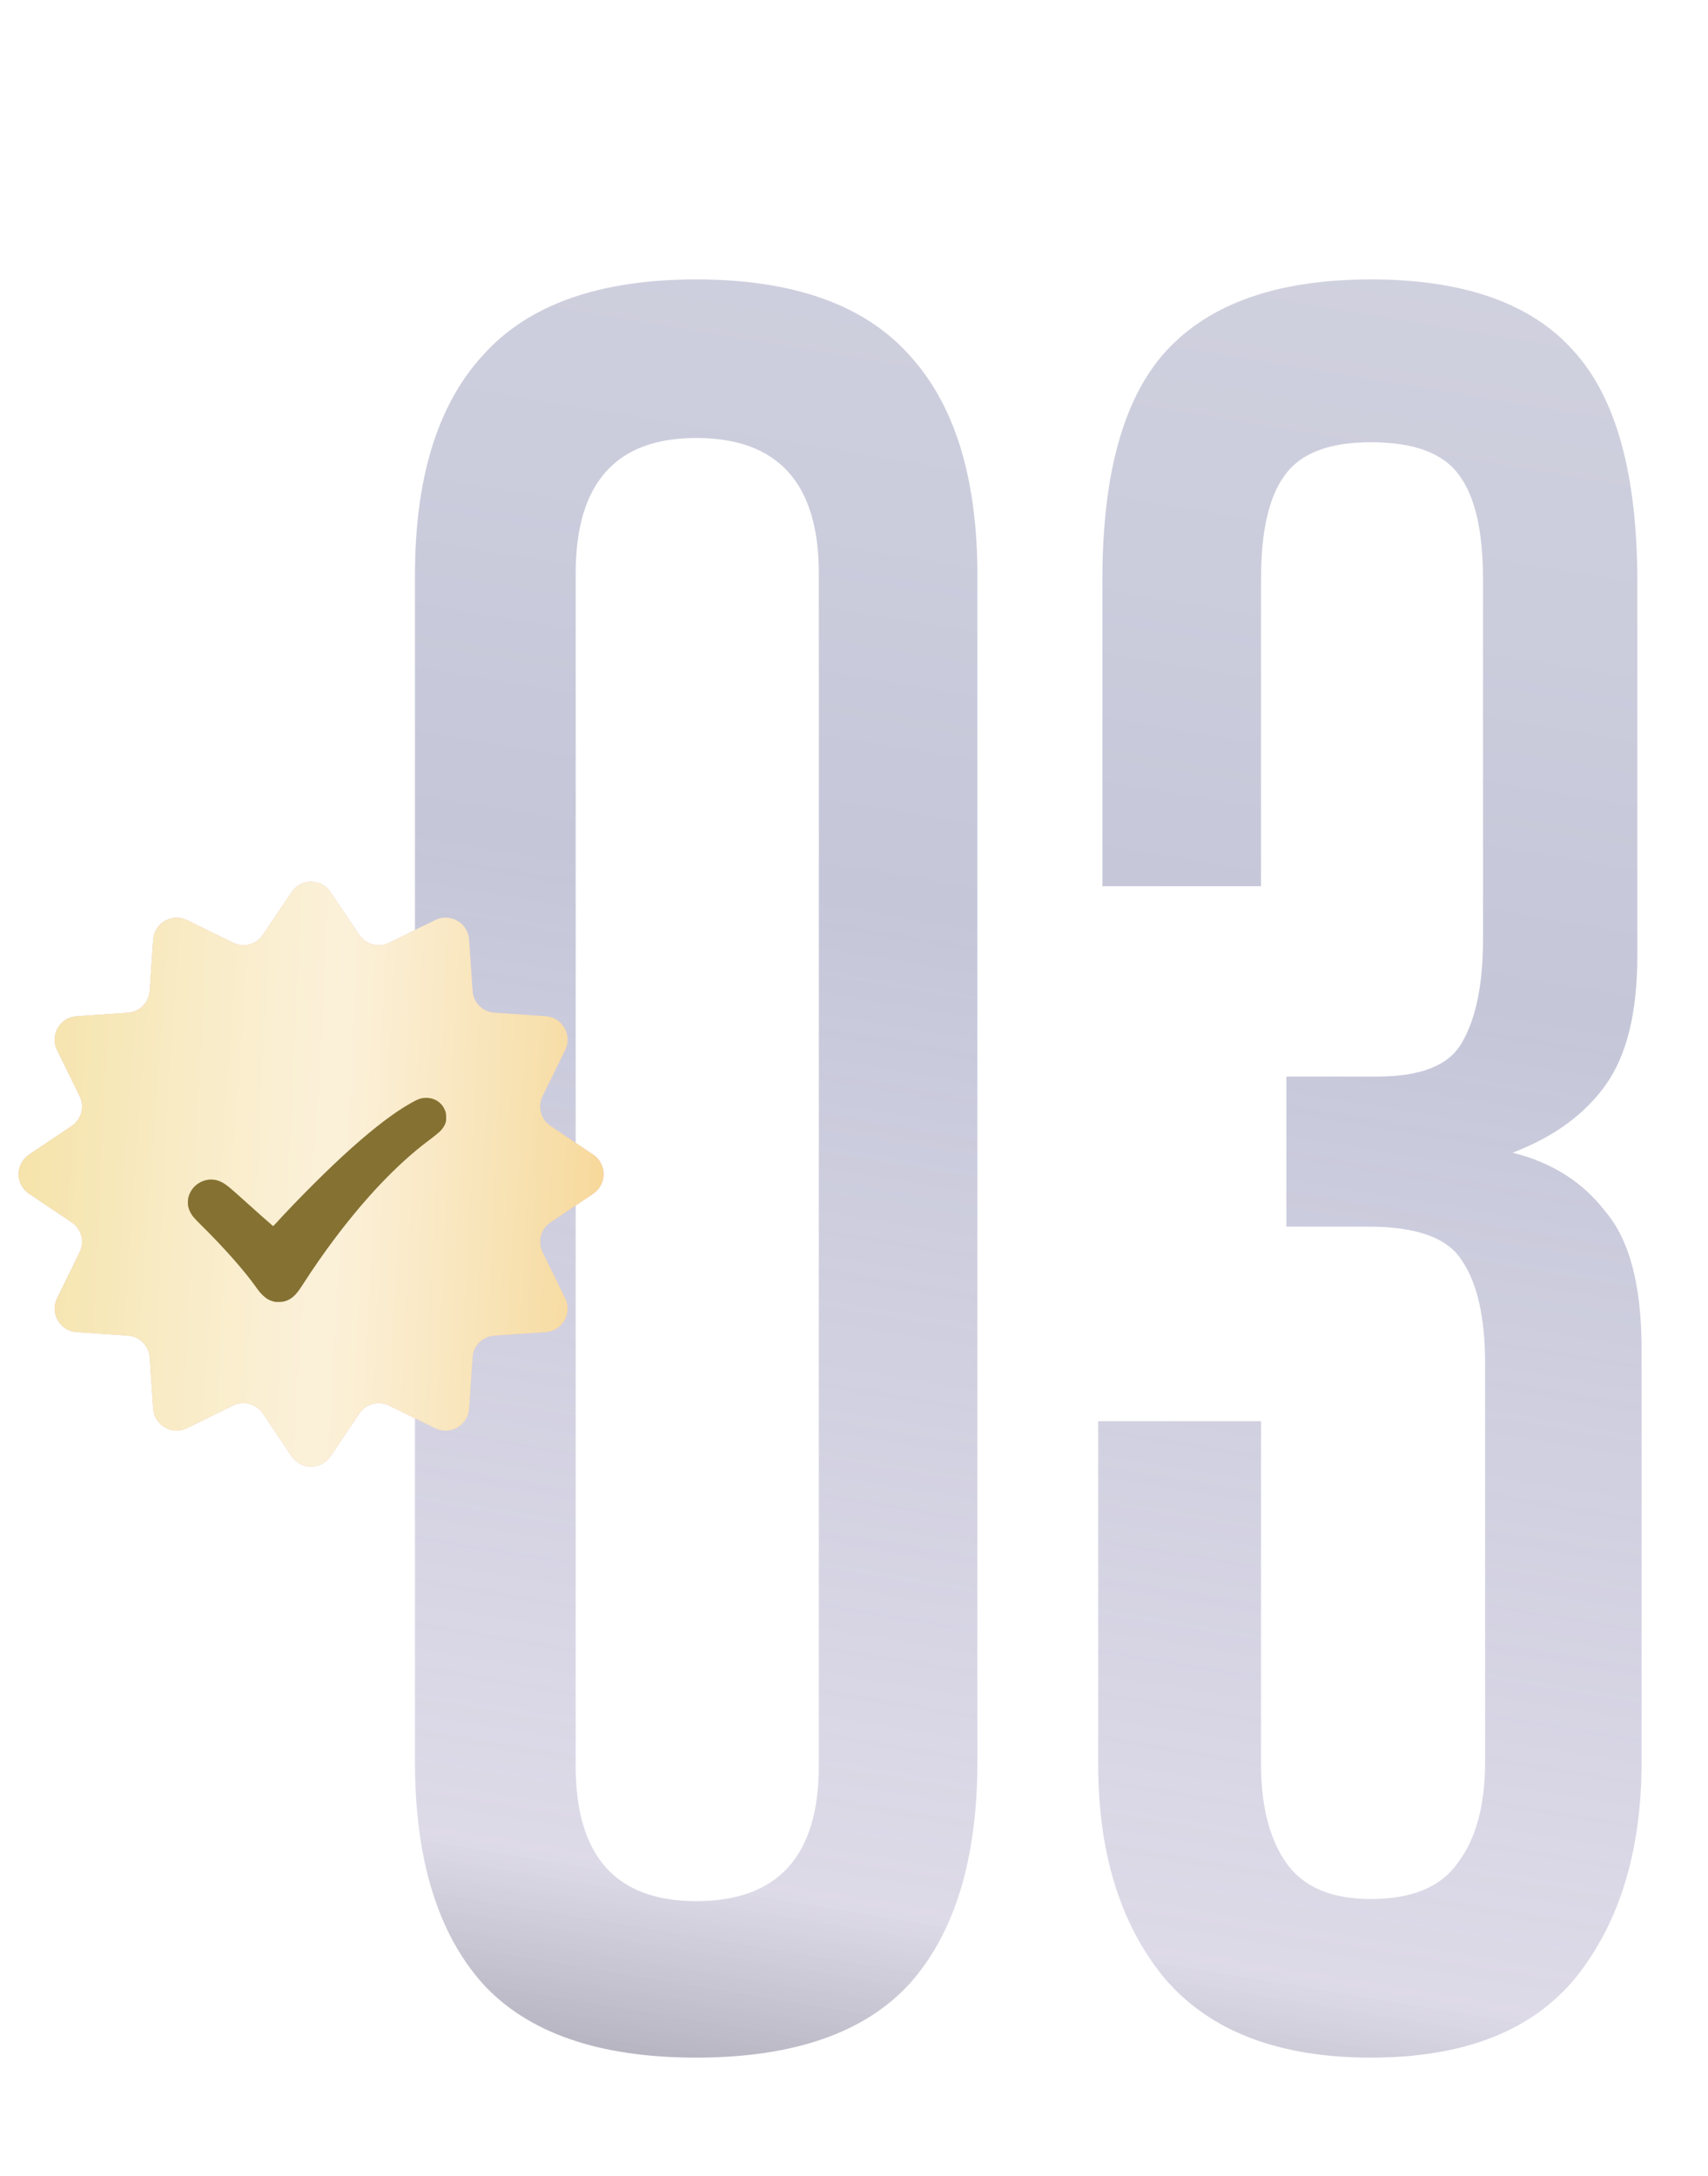 <?xml version="1.0" encoding="UTF-8"?> <svg xmlns="http://www.w3.org/2000/svg" width="62" height="79" viewBox="0 0 62 79" fill="none"> <path d="M15.063 20.888C15.063 17.357 15.882 14.697 17.52 12.906C19.157 11.064 21.741 10.143 25.271 10.143C28.802 10.143 31.386 11.064 33.023 12.906C34.661 14.697 35.479 17.357 35.479 20.888V63.946C35.479 67.476 34.661 70.162 33.023 72.004C31.386 73.795 28.802 74.691 25.271 74.691C21.741 74.691 19.157 73.795 17.52 72.004C15.882 70.162 15.063 67.476 15.063 63.946V20.888ZM29.723 20.811C29.723 17.537 28.239 15.899 25.271 15.899C22.355 15.899 20.897 17.537 20.897 20.811V64.099C20.897 67.374 22.355 69.011 25.271 69.011C28.239 69.011 29.723 67.374 29.723 64.099V20.811ZM53.909 49.516C53.909 47.828 53.628 46.574 53.065 45.755C52.553 44.937 51.428 44.527 49.688 44.527H46.695V39.078H49.995C51.581 39.078 52.605 38.669 53.065 37.85C53.577 36.98 53.833 35.727 53.833 34.089V21.041C53.833 19.302 53.551 18.048 52.988 17.281C52.425 16.462 51.351 16.053 49.765 16.053C48.23 16.053 47.181 16.462 46.618 17.281C46.055 18.048 45.774 19.302 45.774 21.041V32.17H40.017V21.041C40.017 17.204 40.785 14.441 42.32 12.752C43.906 11.013 46.388 10.143 49.765 10.143C53.142 10.143 55.598 11.013 57.133 12.752C58.668 14.441 59.435 17.23 59.435 21.118V34.703C59.435 36.75 59.052 38.31 58.284 39.385C57.517 40.46 56.391 41.278 54.907 41.841C56.34 42.199 57.465 42.916 58.284 43.99C59.154 45.014 59.589 46.676 59.589 48.979V63.946C59.589 67.169 58.796 69.779 57.21 71.774C55.623 73.719 53.142 74.691 49.765 74.691C46.388 74.691 43.88 73.719 42.243 71.774C40.657 69.83 39.864 67.246 39.864 64.022V51.589H45.774V64.022C45.774 65.557 46.081 66.76 46.695 67.63C47.309 68.499 48.332 68.934 49.765 68.934C51.249 68.934 52.298 68.499 52.912 67.63C53.577 66.76 53.909 65.532 53.909 63.946V49.516Z" fill="white"></path> <path d="M15.063 20.888C15.063 17.357 15.882 14.697 17.52 12.906C19.157 11.064 21.741 10.143 25.271 10.143C28.802 10.143 31.386 11.064 33.023 12.906C34.661 14.697 35.479 17.357 35.479 20.888V63.946C35.479 67.476 34.661 70.162 33.023 72.004C31.386 73.795 28.802 74.691 25.271 74.691C21.741 74.691 19.157 73.795 17.52 72.004C15.882 70.162 15.063 67.476 15.063 63.946V20.888ZM29.723 20.811C29.723 17.537 28.239 15.899 25.271 15.899C22.355 15.899 20.897 17.537 20.897 20.811V64.099C20.897 67.374 22.355 69.011 25.271 69.011C28.239 69.011 29.723 67.374 29.723 64.099V20.811ZM53.909 49.516C53.909 47.828 53.628 46.574 53.065 45.755C52.553 44.937 51.428 44.527 49.688 44.527H46.695V39.078H49.995C51.581 39.078 52.605 38.669 53.065 37.85C53.577 36.98 53.833 35.727 53.833 34.089V21.041C53.833 19.302 53.551 18.048 52.988 17.281C52.425 16.462 51.351 16.053 49.765 16.053C48.23 16.053 47.181 16.462 46.618 17.281C46.055 18.048 45.774 19.302 45.774 21.041V32.17H40.017V21.041C40.017 17.204 40.785 14.441 42.32 12.752C43.906 11.013 46.388 10.143 49.765 10.143C53.142 10.143 55.598 11.013 57.133 12.752C58.668 14.441 59.435 17.23 59.435 21.118V34.703C59.435 36.75 59.052 38.31 58.284 39.385C57.517 40.46 56.391 41.278 54.907 41.841C56.34 42.199 57.465 42.916 58.284 43.99C59.154 45.014 59.589 46.676 59.589 48.979V63.946C59.589 67.169 58.796 69.779 57.21 71.774C55.623 73.719 53.142 74.691 49.765 74.691C46.388 74.691 43.88 73.719 42.243 71.774C40.657 69.83 39.864 67.246 39.864 64.022V51.589H45.774V64.022C45.774 65.557 46.081 66.76 46.695 67.63C47.309 68.499 48.332 68.934 49.765 68.934C51.249 68.934 52.298 68.499 52.912 67.63C53.577 66.76 53.909 65.532 53.909 63.946V49.516Z" fill="url(#paint0_linear_623_622)"></path> <path d="M10.585 32.383C10.923 31.88 11.663 31.88 12 32.383L13.041 33.932C13.279 34.286 13.741 34.41 14.124 34.222L15.8 33.401C16.344 33.134 16.984 33.504 17.025 34.108L17.152 35.971C17.18 36.396 17.519 36.734 17.944 36.763L19.806 36.89C20.411 36.931 20.781 37.571 20.514 38.115L19.692 39.791C19.505 40.174 19.629 40.636 19.983 40.874L21.532 41.914C22.035 42.252 22.035 42.992 21.532 43.33L19.983 44.37C19.629 44.608 19.505 45.07 19.692 45.453L20.514 47.129C20.781 47.673 20.411 48.313 19.806 48.354L17.944 48.481C17.519 48.51 17.18 48.848 17.152 49.273L17.025 51.136C16.984 51.74 16.344 52.11 15.8 51.843L14.124 51.021C13.741 50.834 13.279 50.958 13.041 51.312L12 52.861C11.663 53.364 10.923 53.364 10.585 52.861L9.545 51.312C9.307 50.958 8.845 50.834 8.462 51.021L6.786 51.843C6.242 52.11 5.602 51.74 5.561 51.136L5.434 49.273C5.405 48.848 5.067 48.51 4.641 48.481L2.779 48.354C2.175 48.313 1.805 47.673 2.072 47.129L2.893 45.453C3.081 45.07 2.957 44.608 2.603 44.37L1.054 43.33C0.551 42.992 0.551 42.252 1.054 41.914L2.603 40.874C2.957 40.636 3.081 40.174 2.893 39.791L2.072 38.115C1.805 37.571 2.175 36.931 2.779 36.89L4.641 36.763C5.067 36.734 5.405 36.396 5.434 35.971L5.561 34.108C5.602 33.504 6.242 33.134 6.786 33.401L8.462 34.222C8.845 34.41 9.307 34.286 9.545 33.932L10.585 32.383Z" fill="#D9D9D9"></path> <path d="M10.585 32.383C10.923 31.88 11.663 31.88 12 32.383L13.041 33.932C13.279 34.286 13.741 34.41 14.124 34.222L15.8 33.401C16.344 33.134 16.984 33.504 17.025 34.108L17.152 35.971C17.18 36.396 17.519 36.734 17.944 36.763L19.806 36.89C20.411 36.931 20.781 37.571 20.514 38.115L19.692 39.791C19.505 40.174 19.629 40.636 19.983 40.874L21.532 41.914C22.035 42.252 22.035 42.992 21.532 43.33L19.983 44.37C19.629 44.608 19.505 45.07 19.692 45.453L20.514 47.129C20.781 47.673 20.411 48.313 19.806 48.354L17.944 48.481C17.519 48.51 17.18 48.848 17.152 49.273L17.025 51.136C16.984 51.74 16.344 52.11 15.8 51.843L14.124 51.021C13.741 50.834 13.279 50.958 13.041 51.312L12 52.861C11.663 53.364 10.923 53.364 10.585 52.861L9.545 51.312C9.307 50.958 8.845 50.834 8.462 51.021L6.786 51.843C6.242 52.11 5.602 51.74 5.561 51.136L5.434 49.273C5.405 48.848 5.067 48.51 4.641 48.481L2.779 48.354C2.175 48.313 1.805 47.673 2.072 47.129L2.893 45.453C3.081 45.07 2.957 44.608 2.603 44.37L1.054 43.33C0.551 42.992 0.551 42.252 1.054 41.914L2.603 40.874C2.957 40.636 3.081 40.174 2.893 39.791L2.072 38.115C1.805 37.571 2.175 36.931 2.779 36.89L4.641 36.763C5.067 36.734 5.405 36.396 5.434 35.971L5.561 34.108C5.602 33.504 6.242 33.134 6.786 33.401L8.462 34.222C8.845 34.41 9.307 34.286 9.545 33.932L10.585 32.383Z" fill="url(#paint1_linear_623_622)"></path> <path d="M10.585 32.383C10.923 31.88 11.663 31.88 12 32.383L13.041 33.932C13.279 34.286 13.741 34.41 14.124 34.222L15.8 33.401C16.344 33.134 16.984 33.504 17.025 34.108L17.152 35.971C17.18 36.396 17.519 36.734 17.944 36.763L19.806 36.89C20.411 36.931 20.781 37.571 20.514 38.115L19.692 39.791C19.505 40.174 19.629 40.636 19.983 40.874L21.532 41.914C22.035 42.252 22.035 42.992 21.532 43.33L19.983 44.37C19.629 44.608 19.505 45.07 19.692 45.453L20.514 47.129C20.781 47.673 20.411 48.313 19.806 48.354L17.944 48.481C17.519 48.51 17.18 48.848 17.152 49.273L17.025 51.136C16.984 51.74 16.344 52.11 15.8 51.843L14.124 51.021C13.741 50.834 13.279 50.958 13.041 51.312L12 52.861C11.663 53.364 10.923 53.364 10.585 52.861L9.545 51.312C9.307 50.958 8.845 50.834 8.462 51.021L6.786 51.843C6.242 52.11 5.602 51.74 5.561 51.136L5.434 49.273C5.405 48.848 5.067 48.51 4.641 48.481L2.779 48.354C2.175 48.313 1.805 47.673 2.072 47.129L2.893 45.453C3.081 45.07 2.957 44.608 2.603 44.37L1.054 43.33C0.551 42.992 0.551 42.252 1.054 41.914L2.603 40.874C2.957 40.636 3.081 40.174 2.893 39.791L2.072 38.115C1.805 37.571 2.175 36.931 2.779 36.89L4.641 36.763C5.067 36.734 5.405 36.396 5.434 35.971L5.561 34.108C5.602 33.504 6.242 33.134 6.786 33.401L8.462 34.222C8.845 34.41 9.307 34.286 9.545 33.932L10.585 32.383Z" fill="url(#paint2_linear_623_622)"></path> <path d="M10.585 32.383C10.923 31.88 11.663 31.88 12 32.383L13.041 33.932C13.279 34.286 13.741 34.41 14.124 34.222L15.8 33.401C16.344 33.134 16.984 33.504 17.025 34.108L17.152 35.971C17.18 36.396 17.519 36.734 17.944 36.763L19.806 36.89C20.411 36.931 20.781 37.571 20.514 38.115L19.692 39.791C19.505 40.174 19.629 40.636 19.983 40.874L21.532 41.914C22.035 42.252 22.035 42.992 21.532 43.33L19.983 44.37C19.629 44.608 19.505 45.07 19.692 45.453L20.514 47.129C20.781 47.673 20.411 48.313 19.806 48.354L17.944 48.481C17.519 48.51 17.18 48.848 17.152 49.273L17.025 51.136C16.984 51.74 16.344 52.11 15.8 51.843L14.124 51.021C13.741 50.834 13.279 50.958 13.041 51.312L12 52.861C11.663 53.364 10.923 53.364 10.585 52.861L9.545 51.312C9.307 50.958 8.845 50.834 8.462 51.021L6.786 51.843C6.242 52.11 5.602 51.74 5.561 51.136L5.434 49.273C5.405 48.848 5.067 48.51 4.641 48.481L2.779 48.354C2.175 48.313 1.805 47.673 2.072 47.129L2.893 45.453C3.081 45.07 2.957 44.608 2.603 44.37L1.054 43.33C0.551 42.992 0.551 42.252 1.054 41.914L2.603 40.874C2.957 40.636 3.081 40.174 2.893 39.791L2.072 38.115C1.805 37.571 2.175 36.931 2.779 36.89L4.641 36.763C5.067 36.734 5.405 36.396 5.434 35.971L5.561 34.108C5.602 33.504 6.242 33.134 6.786 33.401L8.462 34.222C8.845 34.41 9.307 34.286 9.545 33.932L10.585 32.383Z" fill="url(#paint3_linear_623_622)" fill-opacity="0.3"></path> <g filter="url(#filter0_d_623_622)"> <path fill-rule="evenodd" clip-rule="evenodd" d="M15.288 39.445C15.194 39.468 15.1 39.511 14.898 39.625C14.318 39.952 13.61 40.49 12.758 41.249C11.943 41.977 10.84 43.075 9.973 44.024C9.924 44.078 9.916 44.083 9.901 44.071C9.839 44.023 9.283 43.528 8.647 42.956C8.239 42.589 8.108 42.495 7.913 42.43C7.532 42.302 7.085 42.494 6.904 42.863C6.841 42.991 6.821 43.076 6.82 43.216C6.819 43.347 6.835 43.419 6.891 43.541C6.958 43.689 7.032 43.779 7.301 44.044C8.1 44.83 8.873 45.703 9.276 46.273C9.392 46.437 9.457 46.516 9.55 46.603C9.676 46.721 9.786 46.783 9.936 46.82C10.004 46.837 10.035 46.839 10.142 46.835C10.285 46.83 10.348 46.816 10.459 46.764C10.555 46.718 10.637 46.658 10.717 46.573C10.812 46.473 10.868 46.395 11.034 46.137C11.344 45.653 11.741 45.083 12.103 44.598C13.261 43.048 14.439 41.814 15.553 40.979C15.765 40.821 15.942 40.676 16.002 40.612C16.076 40.532 16.141 40.429 16.17 40.344C16.192 40.276 16.195 40.253 16.195 40.14C16.196 39.994 16.182 39.933 16.125 39.816C16.032 39.628 15.861 39.495 15.646 39.444C15.539 39.419 15.392 39.42 15.288 39.445Z" fill="#857132"></path> </g> <defs> <filter id="filter0_d_623_622" x="5.968" y="39" width="11.08" height="9.116" filterUnits="userSpaceOnUse" color-interpolation-filters="sRGB"> <feFlood flood-opacity="0" result="BackgroundImageFix"></feFlood> <feColorMatrix in="SourceAlpha" type="matrix" values="0 0 0 0 0 0 0 0 0 0 0 0 0 0 0 0 0 0 127 0" result="hardAlpha"></feColorMatrix> <feOffset dy="0.426"></feOffset> <feGaussianBlur stdDeviation="0.426"></feGaussianBlur> <feComposite in2="hardAlpha" operator="out"></feComposite> <feColorMatrix type="matrix" values="0 0 0 0 0 0 0 0 0 0 0 0 0 0 0 0 0 0 0.25 0"></feColorMatrix> <feBlend mode="normal" in2="BackgroundImageFix" result="effect1_dropShadow_623_622"></feBlend> <feBlend mode="normal" in="SourceGraphic" in2="effect1_dropShadow_623_622" result="shape"></feBlend> </filter> <linearGradient id="paint0_linear_623_622" x1="35.492" y1="-3.655" x2="19.084" y2="95.082" gradientUnits="userSpaceOnUse"> <stop stop-color="#D5D5E1"></stop> <stop offset="0.365" stop-color="#C5C7D9"></stop> <stop offset="0.725" stop-color="#D6D2E3" stop-opacity="0.82"></stop> <stop offset="1" stop-color="#282832"></stop> </linearGradient> <linearGradient id="paint1_linear_623_622" x1="0.256" y1="31.817" x2="26.728" y2="41.787" gradientUnits="userSpaceOnUse"> <stop stop-color="#F4B5B4"></stop> <stop offset="0.5" stop-color="#F6CECC"></stop> <stop offset="1" stop-color="#F3B0AE"></stop> </linearGradient> <linearGradient id="paint2_linear_623_622" x1="8.59124e-08" y1="37.619" x2="23.965" y2="38.746" gradientUnits="userSpaceOnUse"> <stop stop-color="#F4E09F"></stop> <stop offset="0.516" stop-color="#F9EBCA"></stop> <stop offset="1" stop-color="#F5D085"></stop> </linearGradient> <linearGradient id="paint3_linear_623_622" x1="26.415" y1="50.086" x2="-3.806" y2="47.829" gradientUnits="userSpaceOnUse"> <stop stop-color="white" stop-opacity="0"></stop> <stop offset="0.508" stop-color="white"></stop> <stop offset="1" stop-color="white" stop-opacity="0"></stop> </linearGradient> </defs> </svg> 